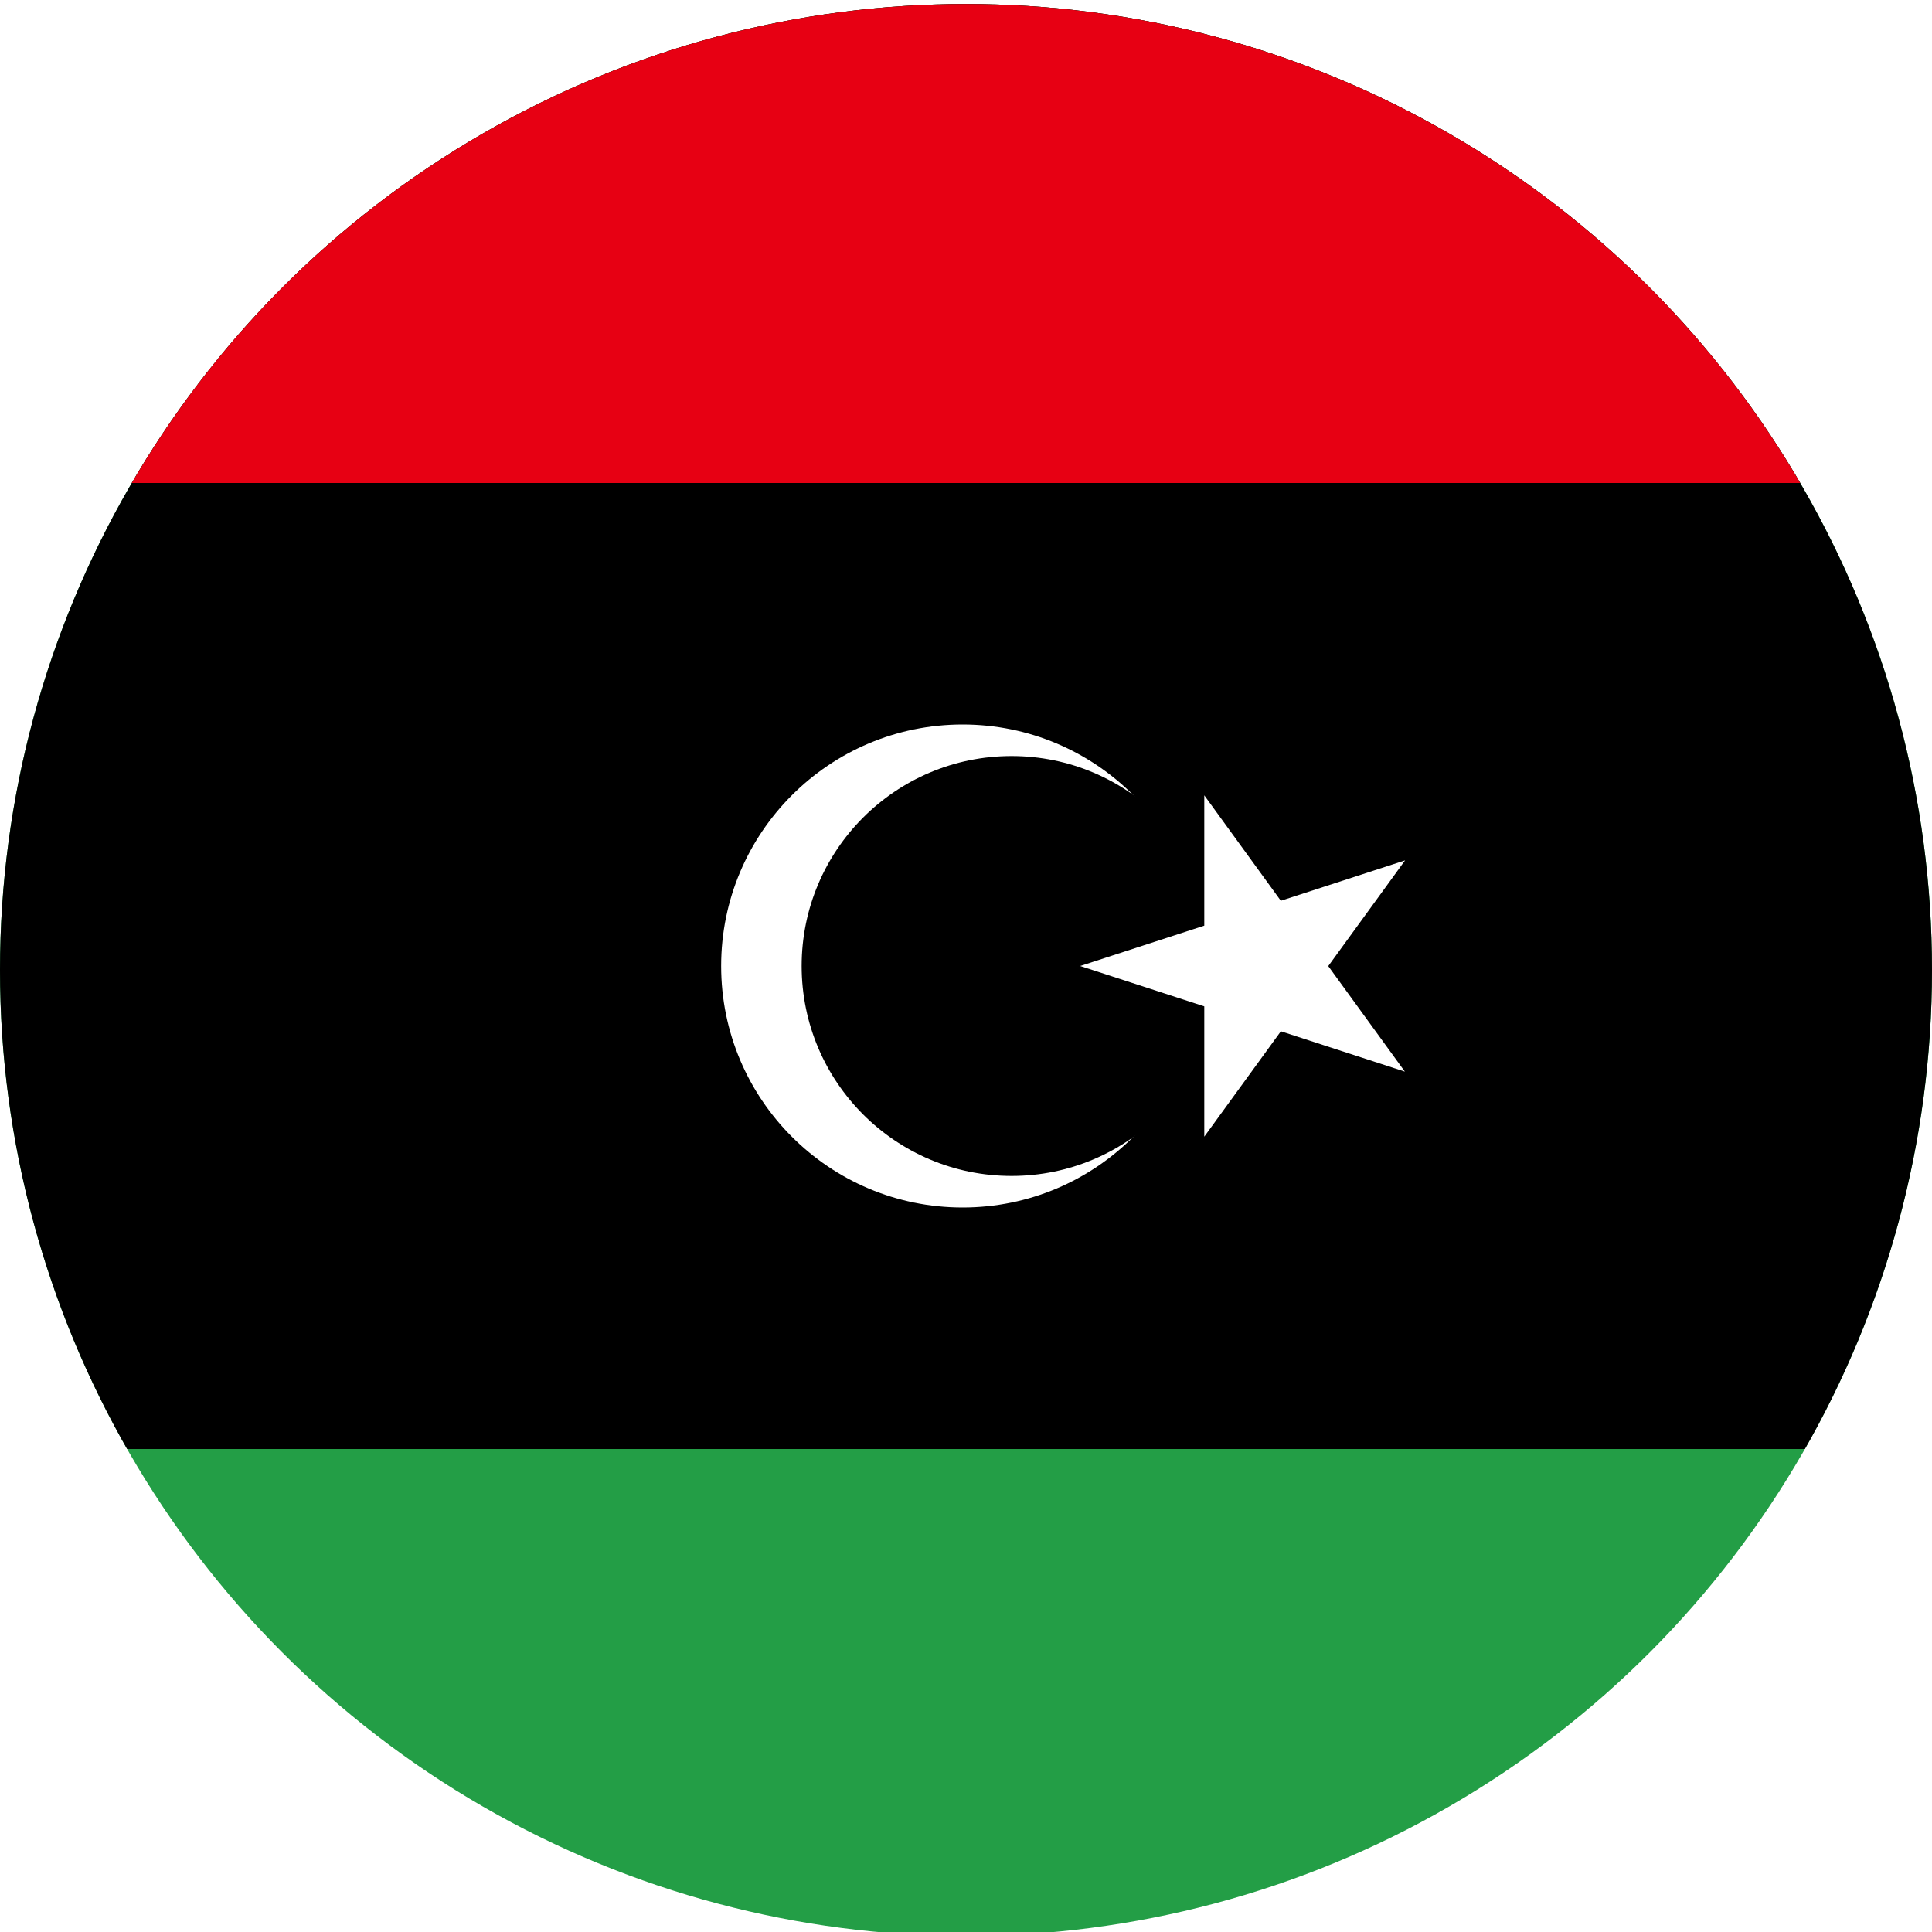 <svg id="Layer_1" data-name="Layer 1" xmlns="http://www.w3.org/2000/svg" xmlns:xlink="http://www.w3.org/1999/xlink" viewBox="0 0 600 600"><defs><style>.cls-1{fill:none;}.cls-2{clip-path:url(#clip-path);}.cls-3{fill:#fff;}.cls-4{fill:#239e46;}.cls-5{fill:#e70013;}</style><clipPath id="clip-path"><circle class="cls-1" cx="300" cy="301.25" r="300"/></clipPath></defs><g class="cls-2"><path class="cls-3" d="M-151,0H749V600H-151"/><rect class="cls-4" x="-151.04" width="900" height="600"/><rect x="-151.04" width="900" height="450"/><rect class="cls-5" x="-151.04" width="900" height="150"/></g><circle class="cls-3" cx="298.96" cy="300" r="75"/><circle cx="314.16" cy="300" r="65.2"/><path class="cls-3" d="M335.46,300l100.9-32.8L374,353V247l62.3,85.8Z"/></svg>